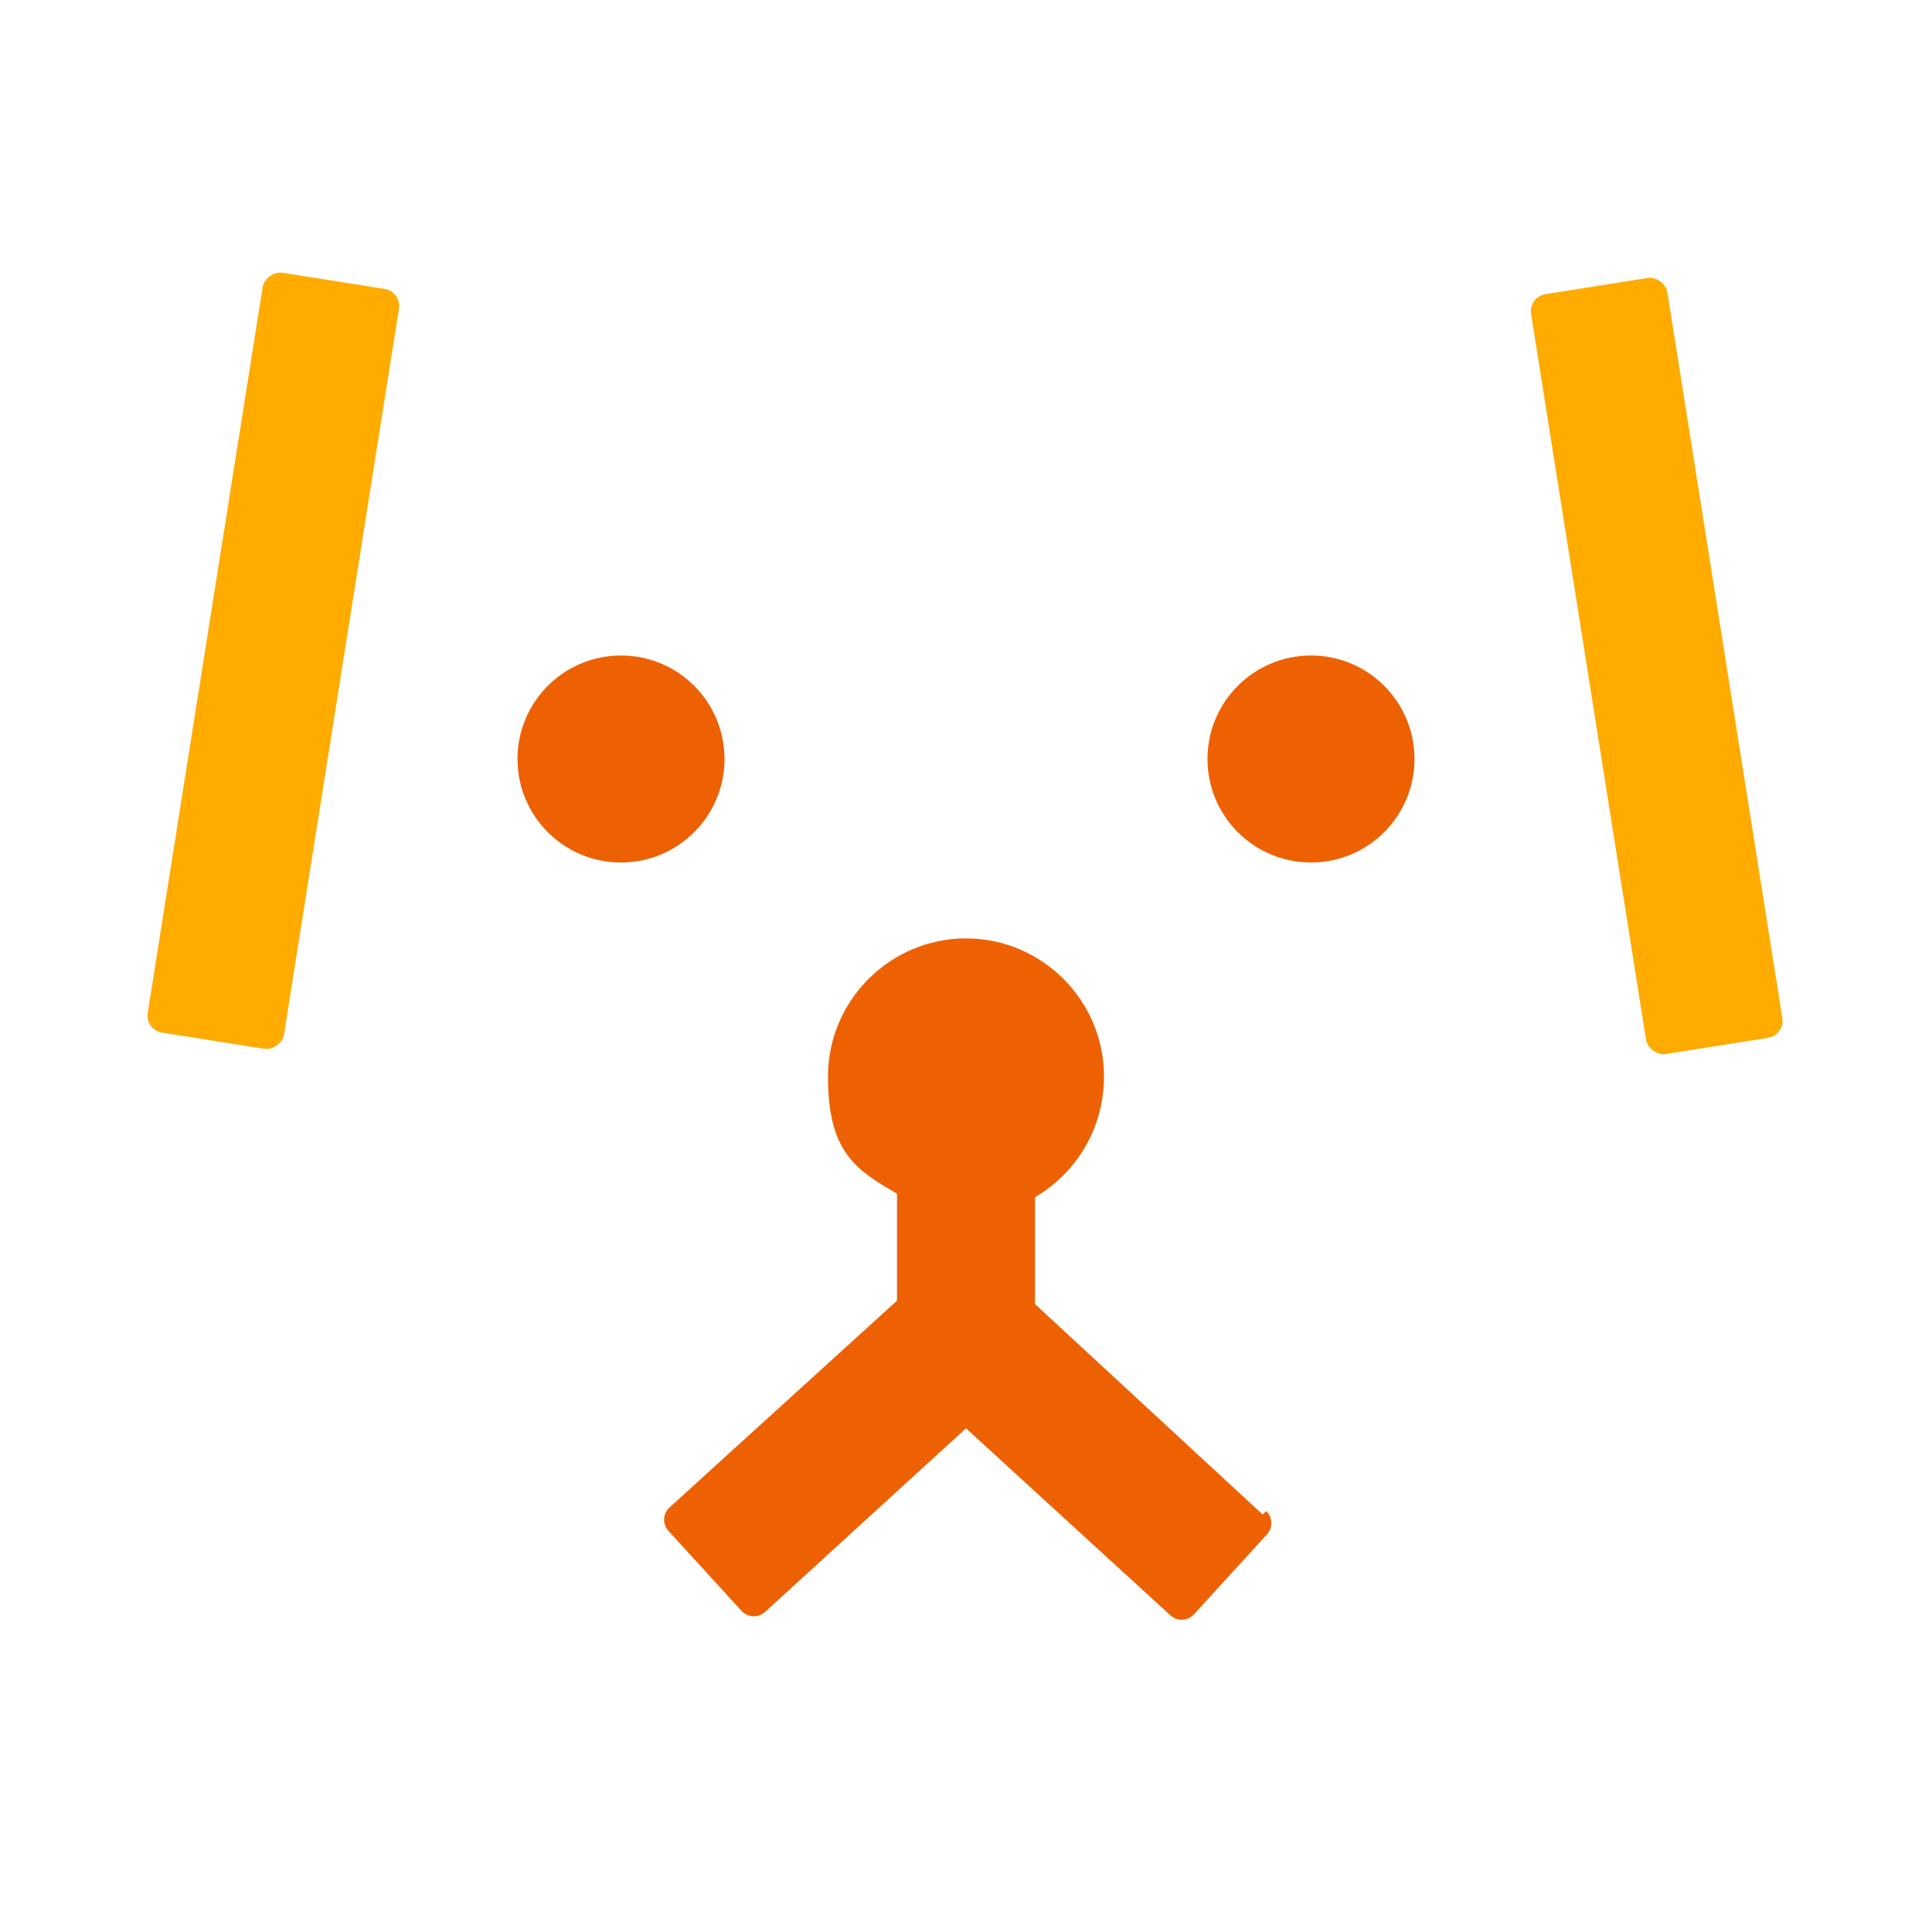 <svg xmlns="http://www.w3.org/2000/svg" width="56" height="56" viewBox="0 0 56 56">
	<style>@media(forced-colors:active){@media(prefers-color-scheme:dark){[fill]:not([fill="none"]){fill:#fff!important}}@media(prefers-color-scheme:light){[fill]:not([fill="none"]){fill:#000!important}}}</style>
	<path d="m36.6,43.9l-6.6-6.1v-3.1c1.2-.7,2-2,2-3.5,0-2.2-1.8-4-4-4s-4,1.8-4,4,.8,2.7,2,3.4v3.1l-6.6,6c-.2.2-.2.5,0,.7l2.1,2.3c.2.2.5.2.7,0l5.8-5.3,5.9,5.4c.2.2.5.2.7,0l2.1-2.3c.2-.2.2-.5,0-.7Z" fill="#ed6103"/>
	<rect x="-3.1" y="17.2" width="22.3" height="4" rx=".5" ry=".5" transform="translate(-12.3 24.1) rotate(-81)" fill="#ffab00"/>
	<rect x="46" y="8.1" width="4" height="22.3" rx=".5" ry=".5" transform="translate(-2.4 7.8) rotate(-9)" fill="#ffab00"/>
	<circle cx="18" cy="22" r="3" fill="#ed6103"/>
	<circle cx="38" cy="22" r="3" fill="#ed6103"/>
</svg>
